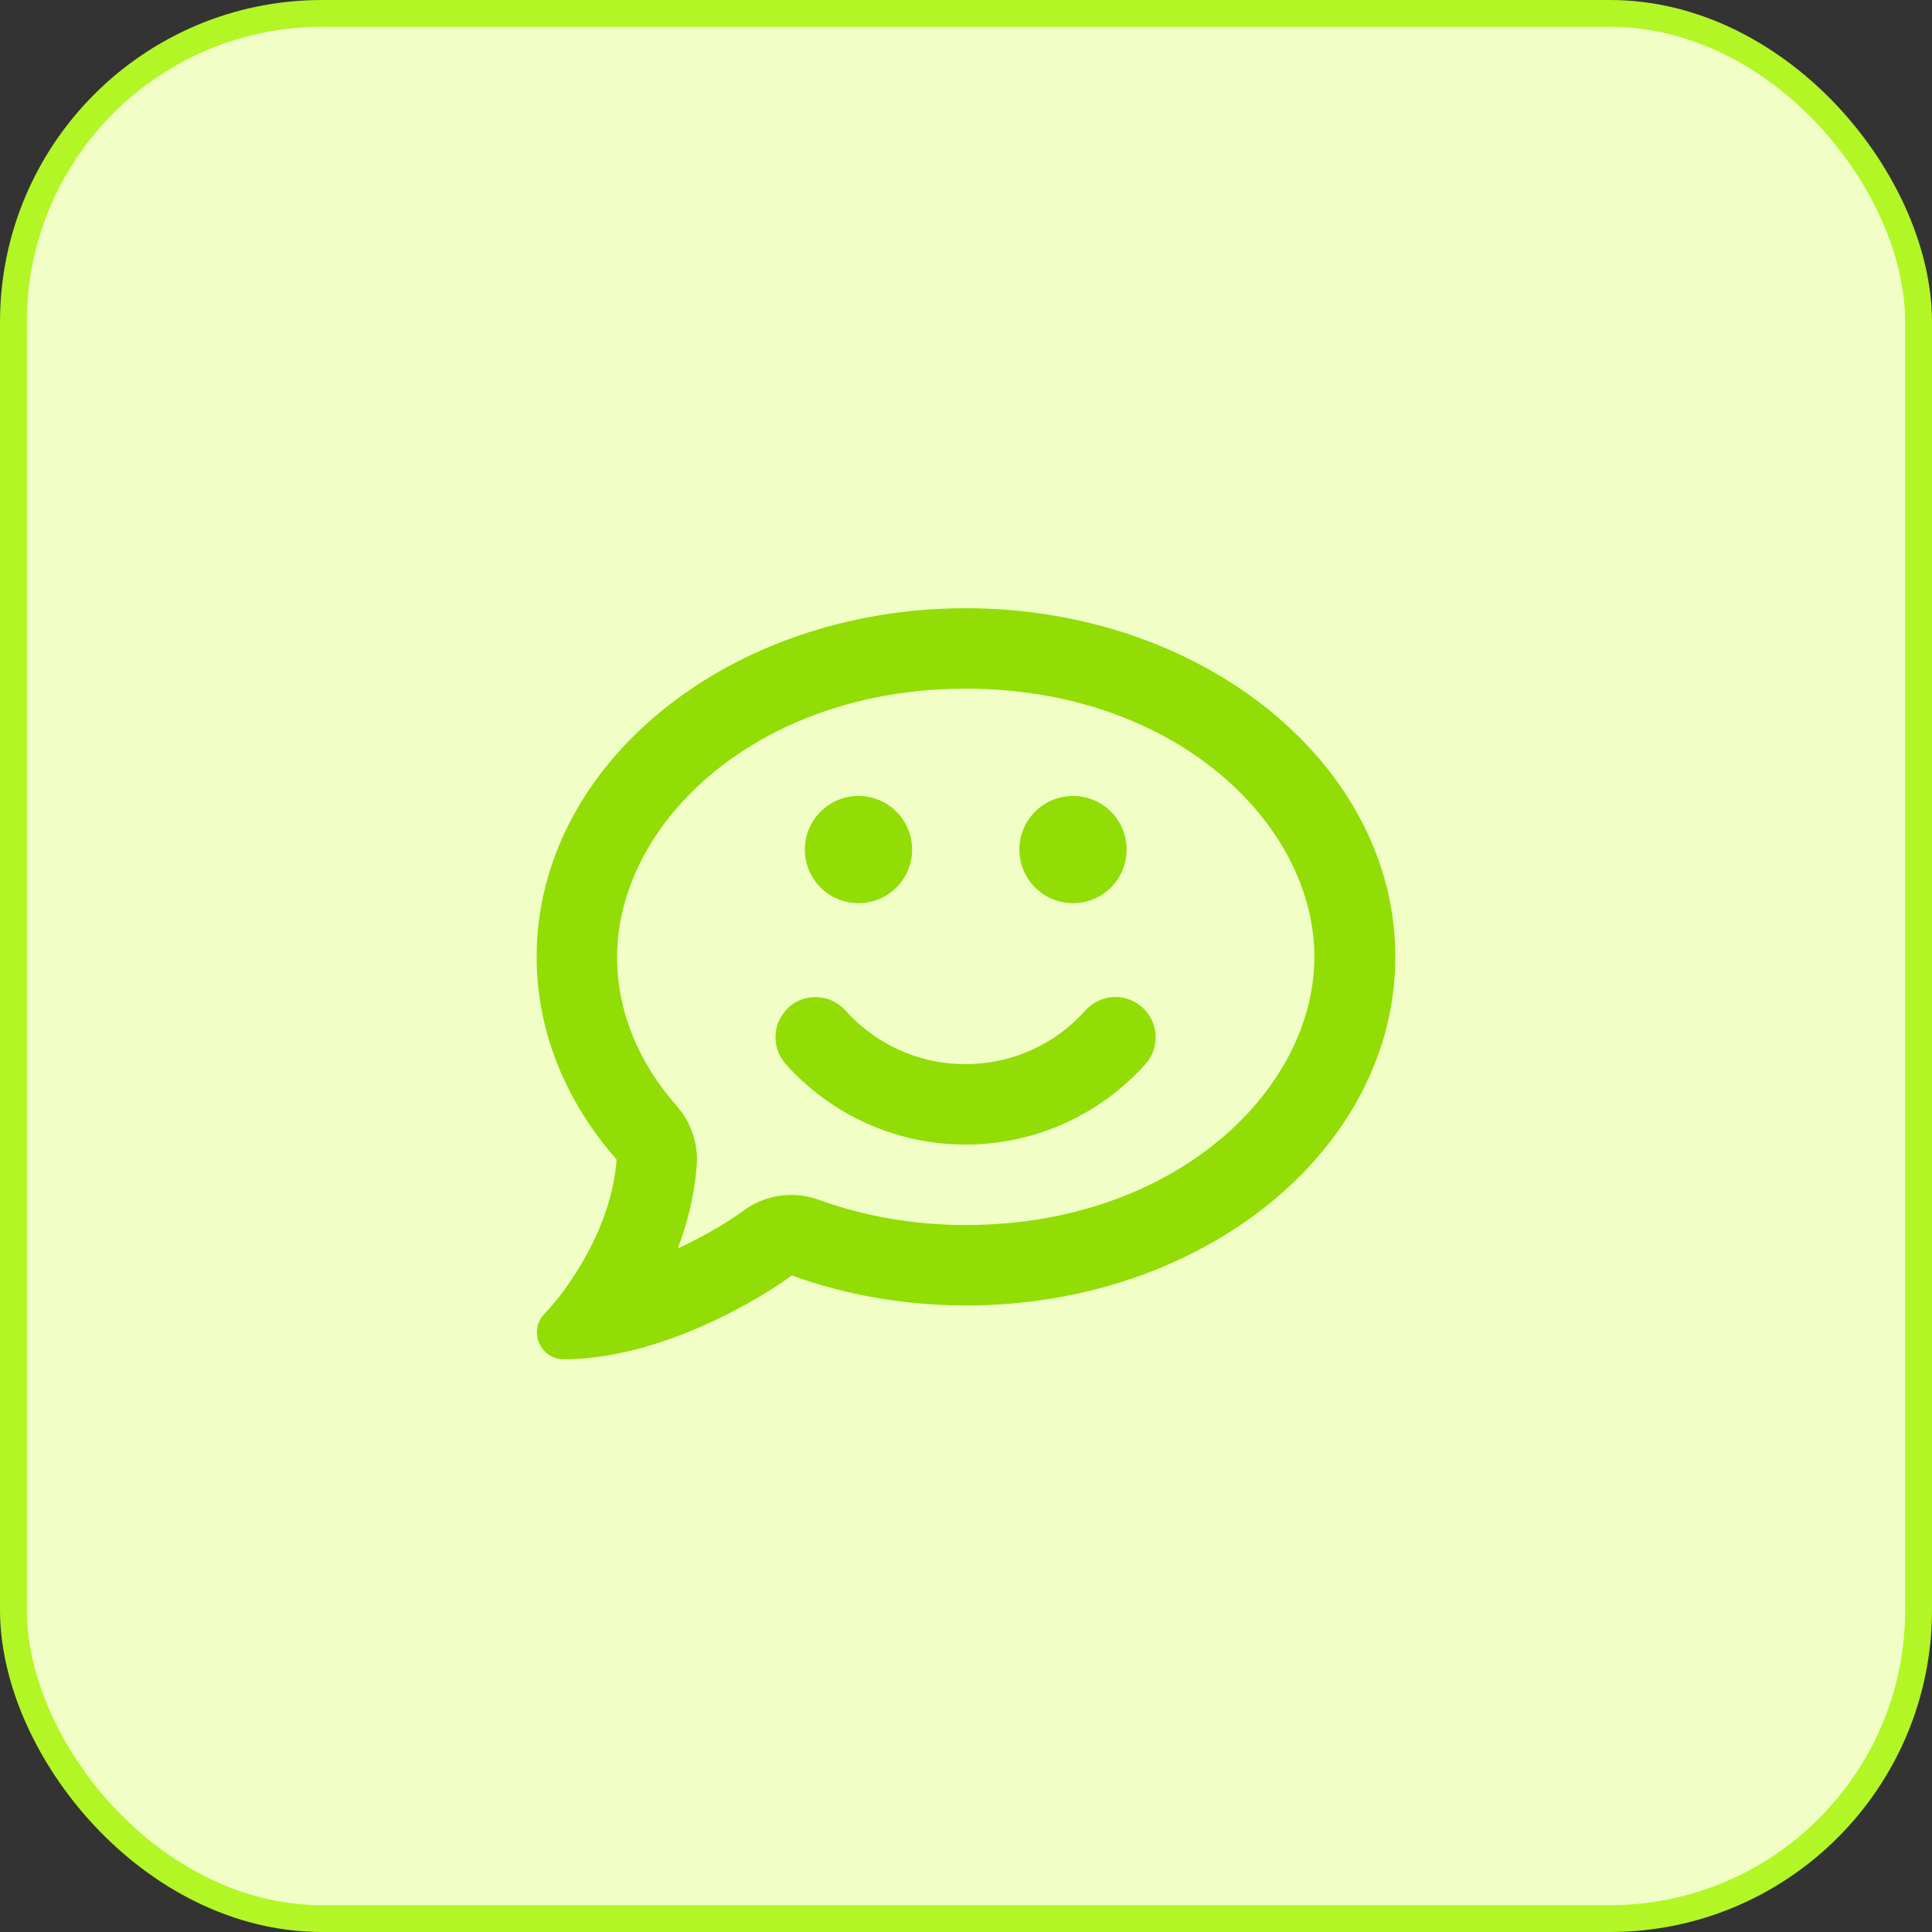 <svg width="72" height="72" viewBox="0 0 72 72" fill="none" xmlns="http://www.w3.org/2000/svg">
<rect x="0" y="0" width="72" height="72" fill="#333333" stroke="none"/>
<rect x="0.5" y="0.5" width="71" height="71" rx="11.5" fill="#F1FFC7"/>
<rect x="0.5" y="0.5" width="71" height="71" rx="11.5" stroke="#B2F625"/>
<g clip-path="url(#clip0_9072_98013)">
<path d="M30.506 44.71C29.569 44.373 28.526 44.516 27.721 45.11C27.208 45.484 26.328 46.034 25.259 46.528C25.609 45.609 25.878 44.572 25.965 43.442C26.028 42.636 25.759 41.837 25.228 41.224C23.773 39.582 22.998 37.658 22.998 35.659C22.998 30.693 28.201 25.665 35.991 25.665C43.78 25.665 48.983 30.693 48.983 35.659C48.983 40.625 43.78 45.653 35.991 45.653C34.017 45.653 32.162 45.31 30.506 44.71ZM21.643 47.14C21.543 47.308 21.437 47.477 21.324 47.646L21.305 47.677C21.206 47.821 21.106 47.964 21.006 48.108C20.787 48.401 20.55 48.689 20.3 48.951C20.012 49.239 19.931 49.663 20.087 50.038C20.244 50.413 20.606 50.657 21.012 50.657C21.331 50.657 21.649 50.638 21.968 50.606L22.011 50.6C22.286 50.569 22.561 50.532 22.836 50.482C22.886 50.475 22.936 50.463 22.986 50.45C24.098 50.232 25.166 49.857 26.115 49.445C27.546 48.82 28.764 48.077 29.507 47.533C31.493 48.252 33.692 48.651 36.009 48.651C44.842 48.651 52 42.836 52 35.659C52 28.482 44.823 22.667 35.991 22.667C27.158 22.667 20 28.482 20 35.659C20 38.476 21.106 41.081 22.98 43.211C22.861 44.741 22.267 46.103 21.643 47.14ZM31.993 33.66C32.523 33.66 33.032 33.45 33.406 33.075C33.781 32.7 33.992 32.191 33.992 31.661C33.992 31.131 33.781 30.623 33.406 30.248C33.032 29.873 32.523 29.663 31.993 29.663C31.463 29.663 30.954 29.873 30.58 30.248C30.205 30.623 29.994 31.131 29.994 31.661C29.994 32.191 30.205 32.7 30.58 33.075C30.954 33.45 31.463 33.66 31.993 33.66ZM39.988 33.66C40.518 33.66 41.027 33.45 41.402 33.075C41.776 32.7 41.987 32.191 41.987 31.661C41.987 31.131 41.776 30.623 41.402 30.248C41.027 29.873 40.518 29.663 39.988 29.663C39.458 29.663 38.95 29.873 38.575 30.248C38.2 30.623 37.989 31.131 37.989 31.661C37.989 32.191 38.2 32.7 38.575 33.075C38.95 33.45 39.458 33.66 39.988 33.66ZM29.401 37.539C28.782 38.089 28.732 39.038 29.282 39.657C30.925 41.493 33.323 42.655 35.984 42.655C38.645 42.655 41.044 41.493 42.687 39.657C43.236 39.038 43.186 38.095 42.568 37.539C41.95 36.983 41.006 37.039 40.45 37.658C39.351 38.888 37.758 39.657 35.978 39.657C34.198 39.657 32.611 38.888 31.506 37.658C30.956 37.039 30.007 36.989 29.388 37.539H29.401Z" fill="#92DD05"/>
</g>
<defs>
<clipPath id="clip0_9072_98013">
<rect width="32" height="32" fill="white" transform="translate(20 20)"/>
</clipPath>
</defs>
</svg>

